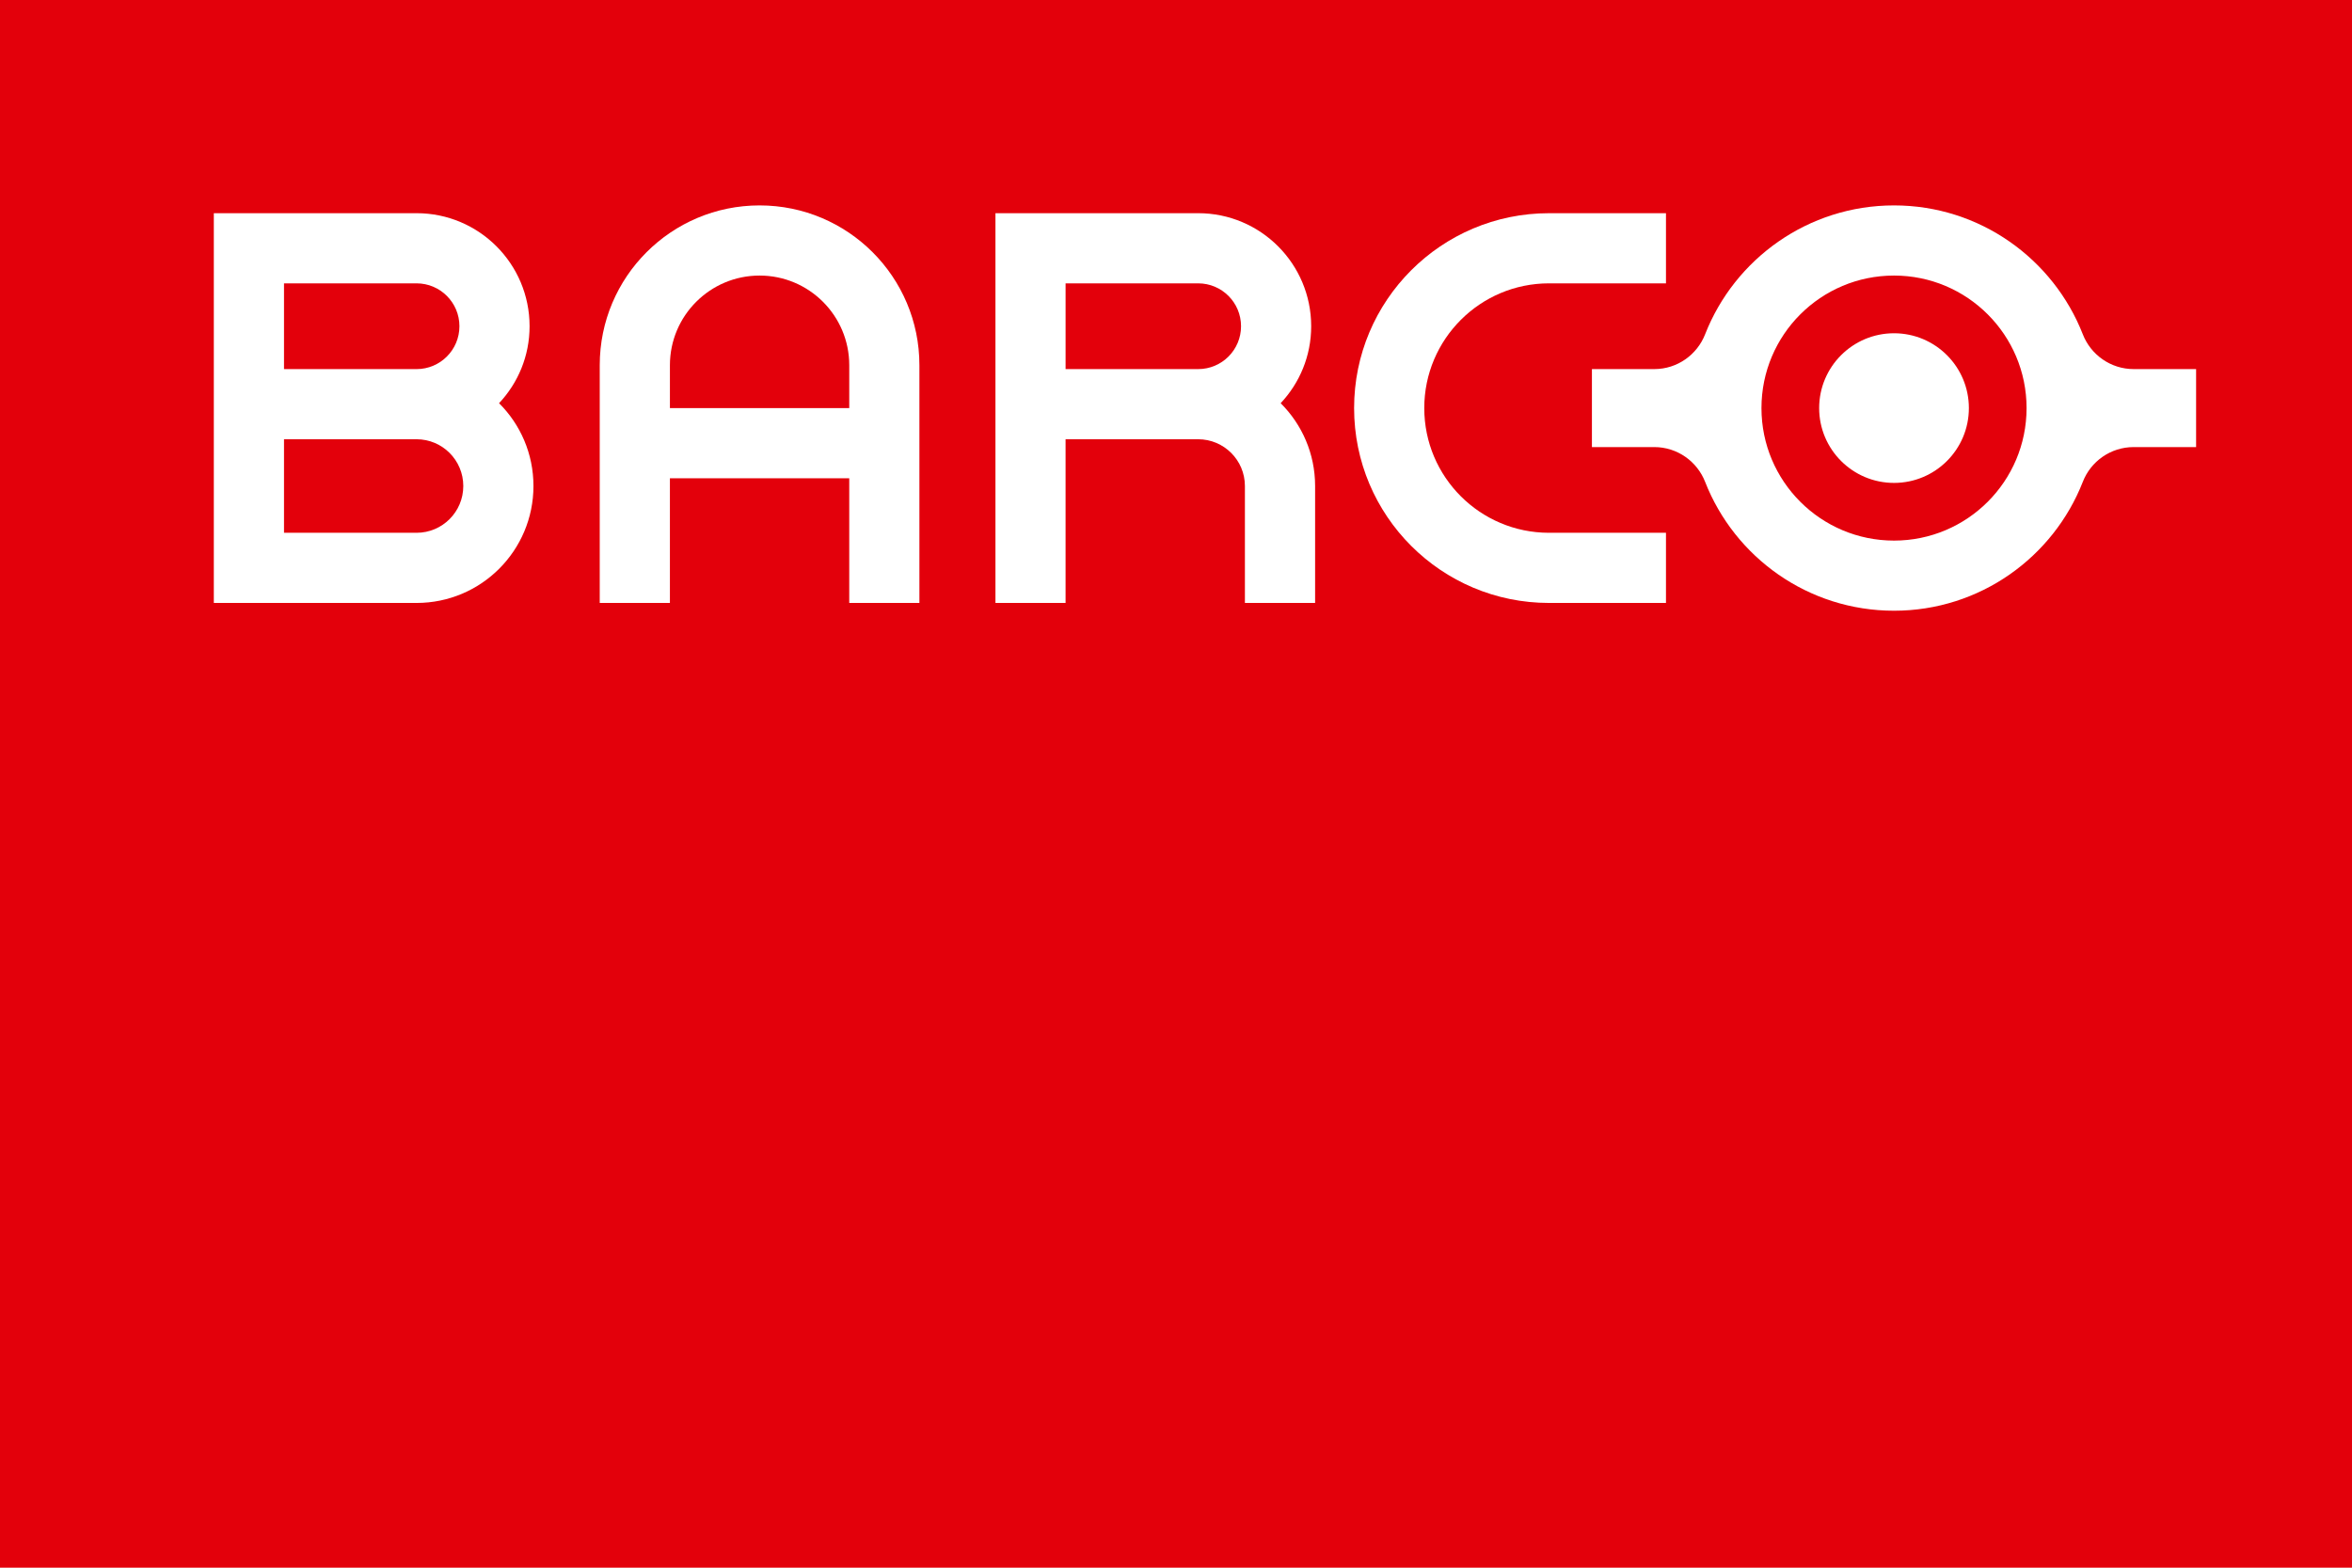 <?xml version="1.0" encoding="UTF-8"?> <!-- Generator: Adobe Illustrator 21.1.0, SVG Export Plug-In . SVG Version: 6.00 Build 0) --> <svg xmlns="http://www.w3.org/2000/svg" xmlns:xlink="http://www.w3.org/1999/xlink" id="Layer_1" x="0px" y="0px" viewBox="0 0 283.465 188.98" style="enable-background:new 0 0 283.465 188.98;" xml:space="preserve"> <g> <rect style="fill:#E3000B;" width="283.465" height="188.98"></rect> <g> <path style="fill:#FFFFFF;" d="M50.202,64.225H34.229V52.949h15.974c3.113,0,5.634,2.525,5.634,5.639 C55.836,61.704,53.315,64.225,50.202,64.225 M50.202,34.156c2.852,0,5.169,2.314,5.169,5.169c0,2.855-2.317,5.169-5.169,5.169 H34.229V34.156H50.202z M63.825,39.326c0-7.526-6.1-13.627-13.623-13.627H25.77v46.983h24.432c7.783,0,14.09-6.309,14.09-14.095 c0-3.901-1.58-7.433-4.145-9.984C62.429,46.172,63.825,42.925,63.825,39.326"></path> <path style="fill:#FFFFFF;" d="M144.402,44.493h-15.977V34.156h15.977c2.857,0,5.169,2.314,5.169,5.169 C149.572,42.181,147.26,44.493,144.402,44.493 M158.025,39.326c0-7.526-6.096-13.627-13.623-13.627h-24.43v46.983h8.452V52.949 h15.977c3.113,0,5.637,2.523,5.637,5.639v14.095h8.46V58.587c0-3.901-1.588-7.433-4.152-9.984 C156.628,46.172,158.025,42.924,158.025,39.326"></path> <path style="fill:#FFFFFF;" d="M171.654,49.194c0-8.306,6.736-15.038,15.034-15.038h14.097V25.7h-14.097 c-12.977,0-23.49,10.519-23.49,23.494c0,12.971,10.514,23.488,23.49,23.488h14.097v-8.457h-14.097 C178.385,64.224,171.654,57.496,171.654,49.194"></path> <path style="fill:#FFFFFF;" d="M228.269,65.167c-8.823,0-15.976-7.154-15.976-15.974c0-8.824,7.154-15.976,15.976-15.976 c8.82,0,15.975,7.152,15.975,15.976C244.244,58.014,237.089,65.167,228.269,65.167 M257.153,44.492 c-2.782,0-5.169-1.735-6.125-4.181c-3.557-9.095-12.406-15.55-22.758-15.55c-10.354,0-19.204,6.443-22.766,15.531 c-0.952,2.448-3.337,4.2-6.126,4.2h-7.519v9.401h7.519c2.79,0,5.174,1.752,6.126,4.196c3.562,9.092,12.412,15.531,22.766,15.531 c10.353,0,19.201-6.452,22.758-15.55c0.956-2.45,3.343-4.177,6.125-4.177h7.523v-9.401H257.153z"></path> <path style="fill:#FFFFFF;" d="M228.27,40.173c-4.983,0-9.023,4.04-9.023,9.021c0,4.978,4.04,9.018,9.023,9.018 c4.982,0,9.021-4.04,9.021-9.018C237.291,44.212,233.251,40.173,228.27,40.173"></path> <path style="fill:#FFFFFF;" d="M102.352,49.193H80.739v-5.169c0-5.965,4.839-10.807,10.807-10.807 c5.97,0,10.807,4.842,10.807,10.807V49.193z M91.545,24.761c-10.638,0-19.264,8.619-19.264,19.263v28.657h8.457v-15.03h21.614 v15.03h8.456V44.024C110.808,33.38,102.182,24.761,91.545,24.761"></path> </g> </g> <g> </g> <g> </g> <g> </g> <g> </g> <g> </g> <g> </g> </svg> 